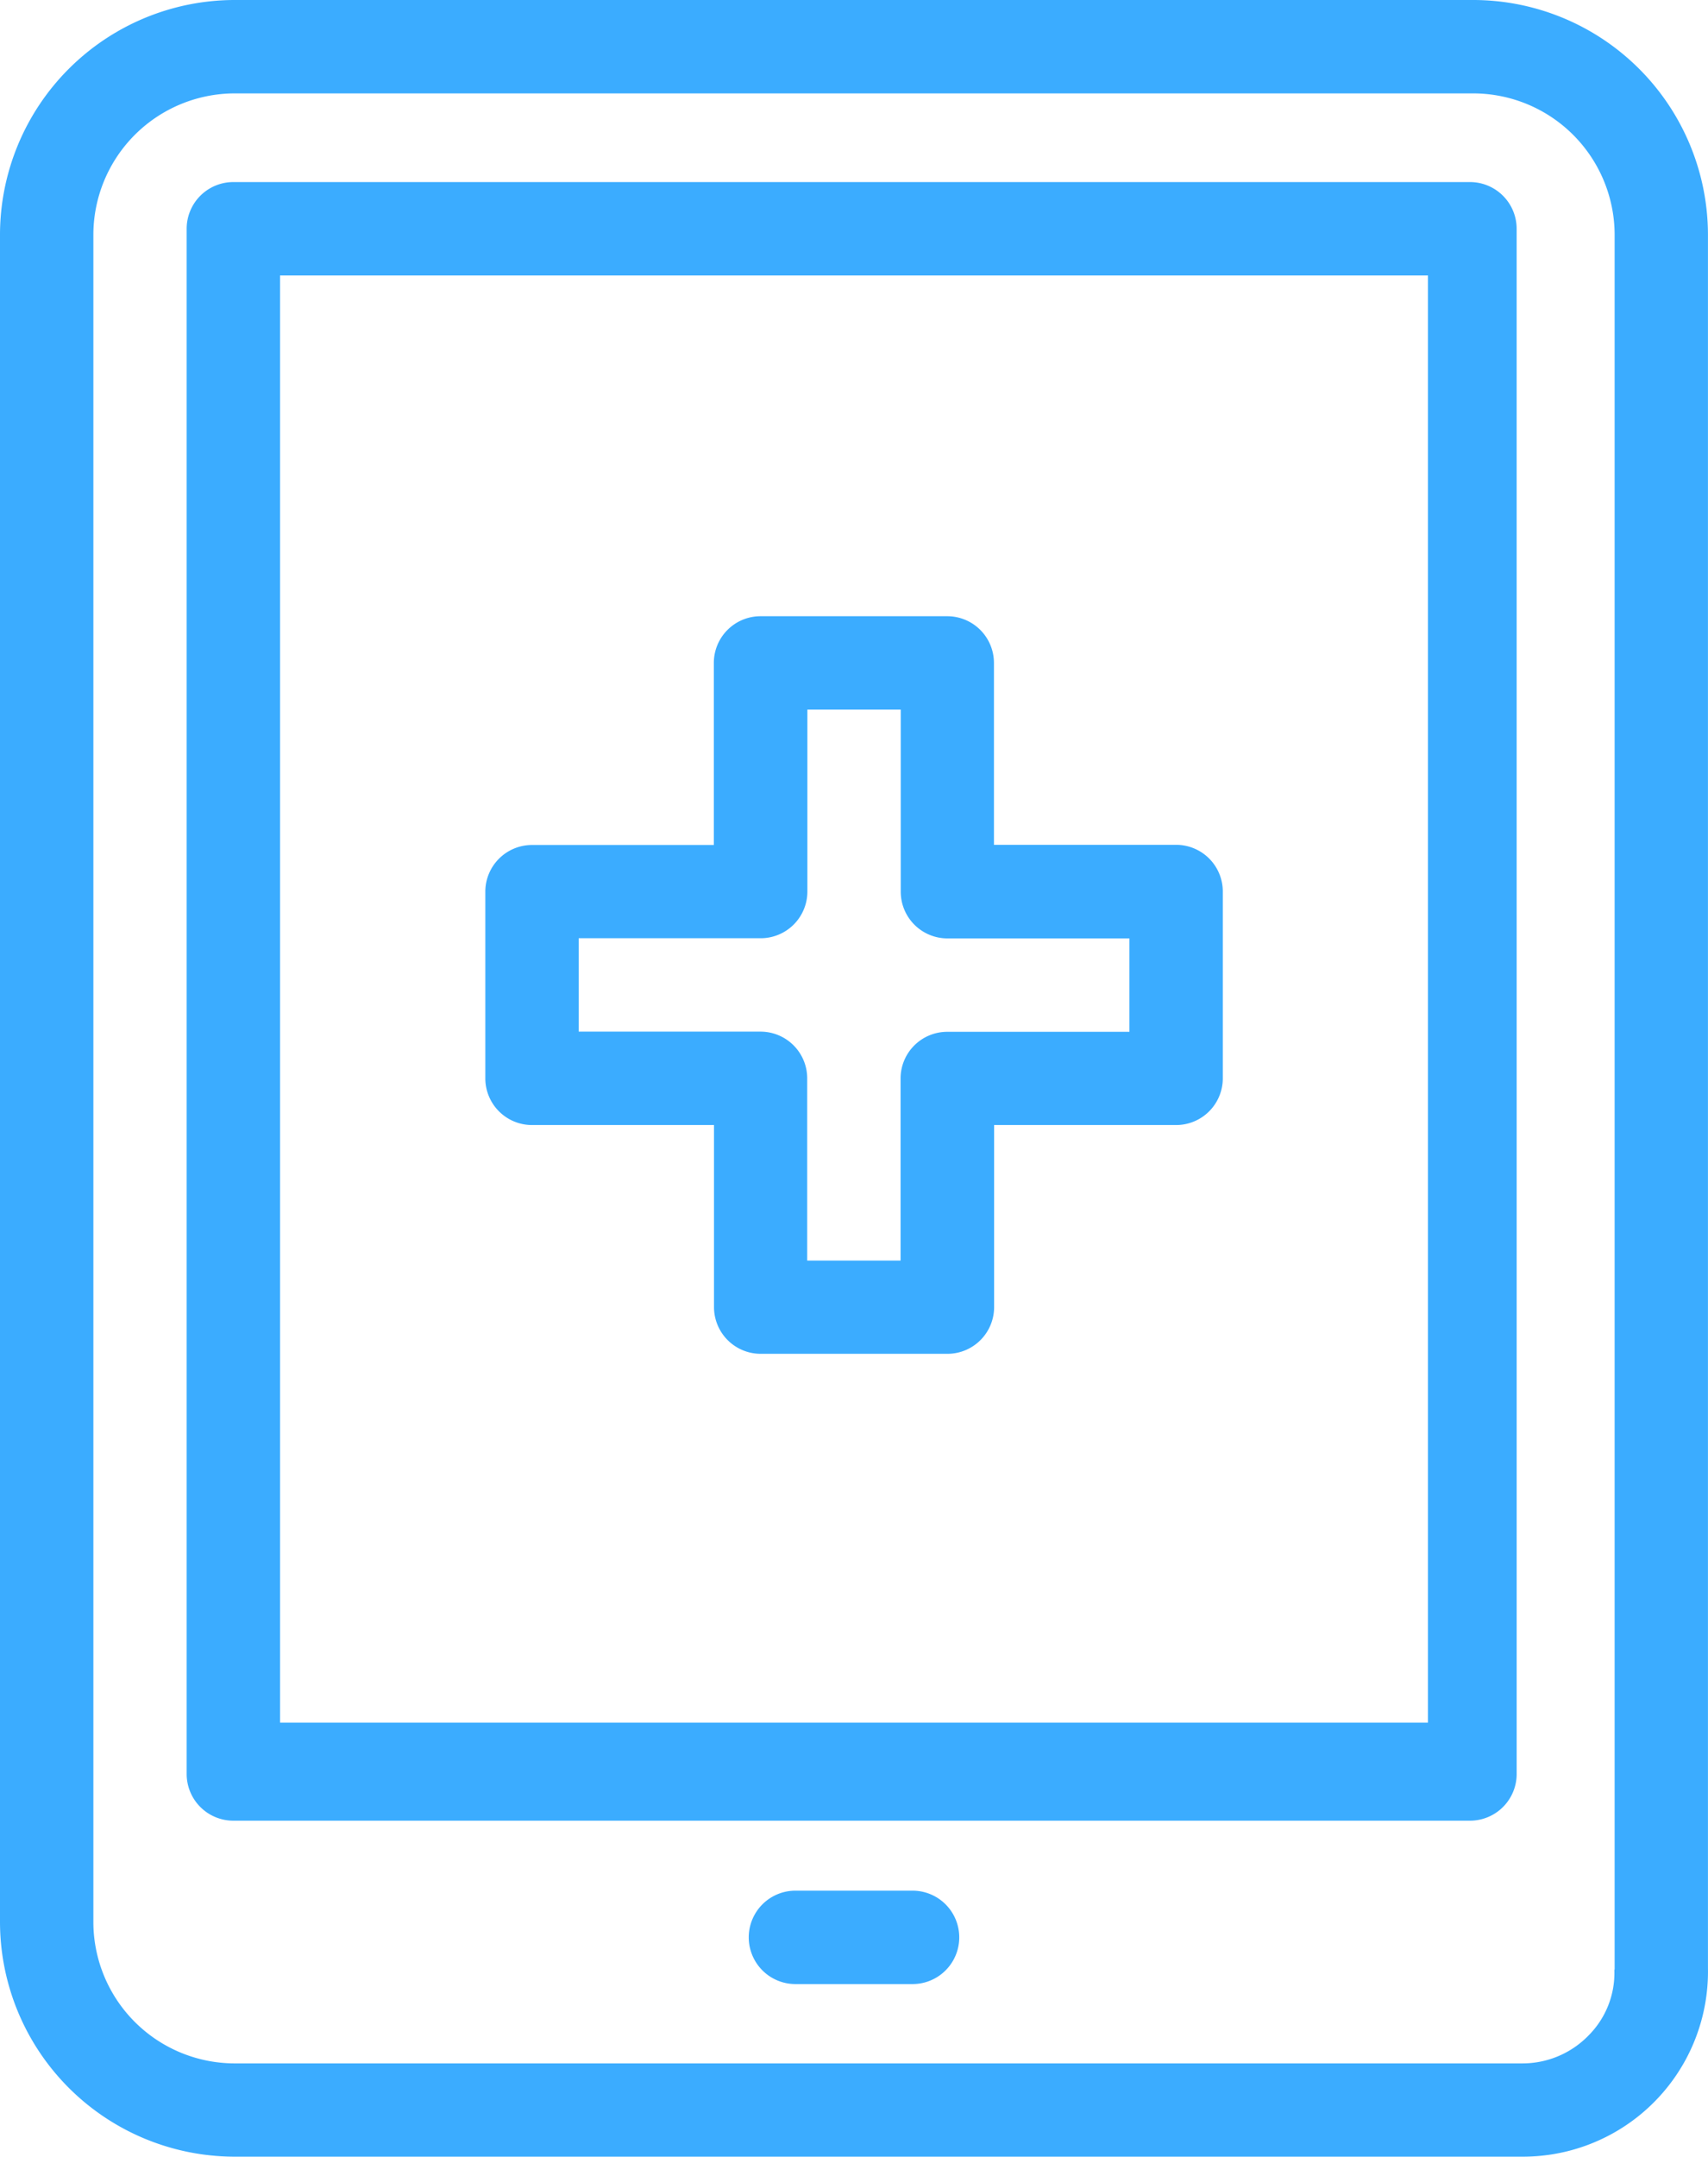 <svg xmlns="http://www.w3.org/2000/svg" width="69.513" height="87.744" viewBox="0 0 69.513 87.744"><defs><style>.a{fill:#3bacff;}</style></defs><path class="a" d="M69.511,9.517A9.562,9.562,0,0,0,60,0H9.508A9.56,9.56,0,0,0,0,9.523v68.7a9.56,9.56,0,0,0,9.514,9.517H61.966a7.533,7.533,0,0,0,7.545-7.673ZM64.67,82.79a3.747,3.747,0,0,1-2.7,1.155H9.519A5.758,5.758,0,0,1,3.8,78.221V9.528A5.759,5.759,0,0,1,9.514,3.8H59.989a5.761,5.761,0,0,1,5.724,5.724V80.1c0,.019-.01.045-.01.065A3.6,3.6,0,0,1,64.67,82.79Zm0,0"/><path class="a" d="M94.128,40.9a1.9,1.9,0,0,0-1.9-1.9H41.9A1.9,1.9,0,0,0,40,40.9v62.864a1.9,1.9,0,0,0,1.9,1.9H92.229a1.9,1.9,0,0,0,1.9-1.9Zm-3.609,60.775H43.8V42.8H90.519Zm0,0" transform="translate(-32.403 -31.593)"/><path class="a" d="M167.116,405h-4.767a1.9,1.9,0,1,0,0,3.8h4.767a1.9,1.9,0,1,0,0-3.8Zm0,0" transform="translate(-129.976 -328.082)"/><path class="a" d="M105.9,152.7h7.407v7.407a1.9,1.9,0,0,0,1.9,1.9h7.6a1.9,1.9,0,0,0,1.9-1.9V152.7h7.407a1.9,1.9,0,0,0,1.9-1.9v-7.6a1.9,1.9,0,0,0-1.9-1.9H124.7V133.9a1.9,1.9,0,0,0-1.9-1.9h-7.6a1.9,1.9,0,0,0-1.9,1.9v7.407H105.9a1.9,1.9,0,0,0-1.9,1.9v7.6A1.9,1.9,0,0,0,105.9,152.7Zm1.9-7.6h7.407a1.9,1.9,0,0,0,1.9-1.9V135.8h3.8v7.407a1.9,1.9,0,0,0,1.9,1.9h7.407v3.8H122.8a1.9,1.9,0,0,0-1.9,1.9v7.407h-3.8V150.8a1.9,1.9,0,0,0-1.9-1.9H107.8Zm0,0" transform="translate(-84.248 -106.93)"/></svg>